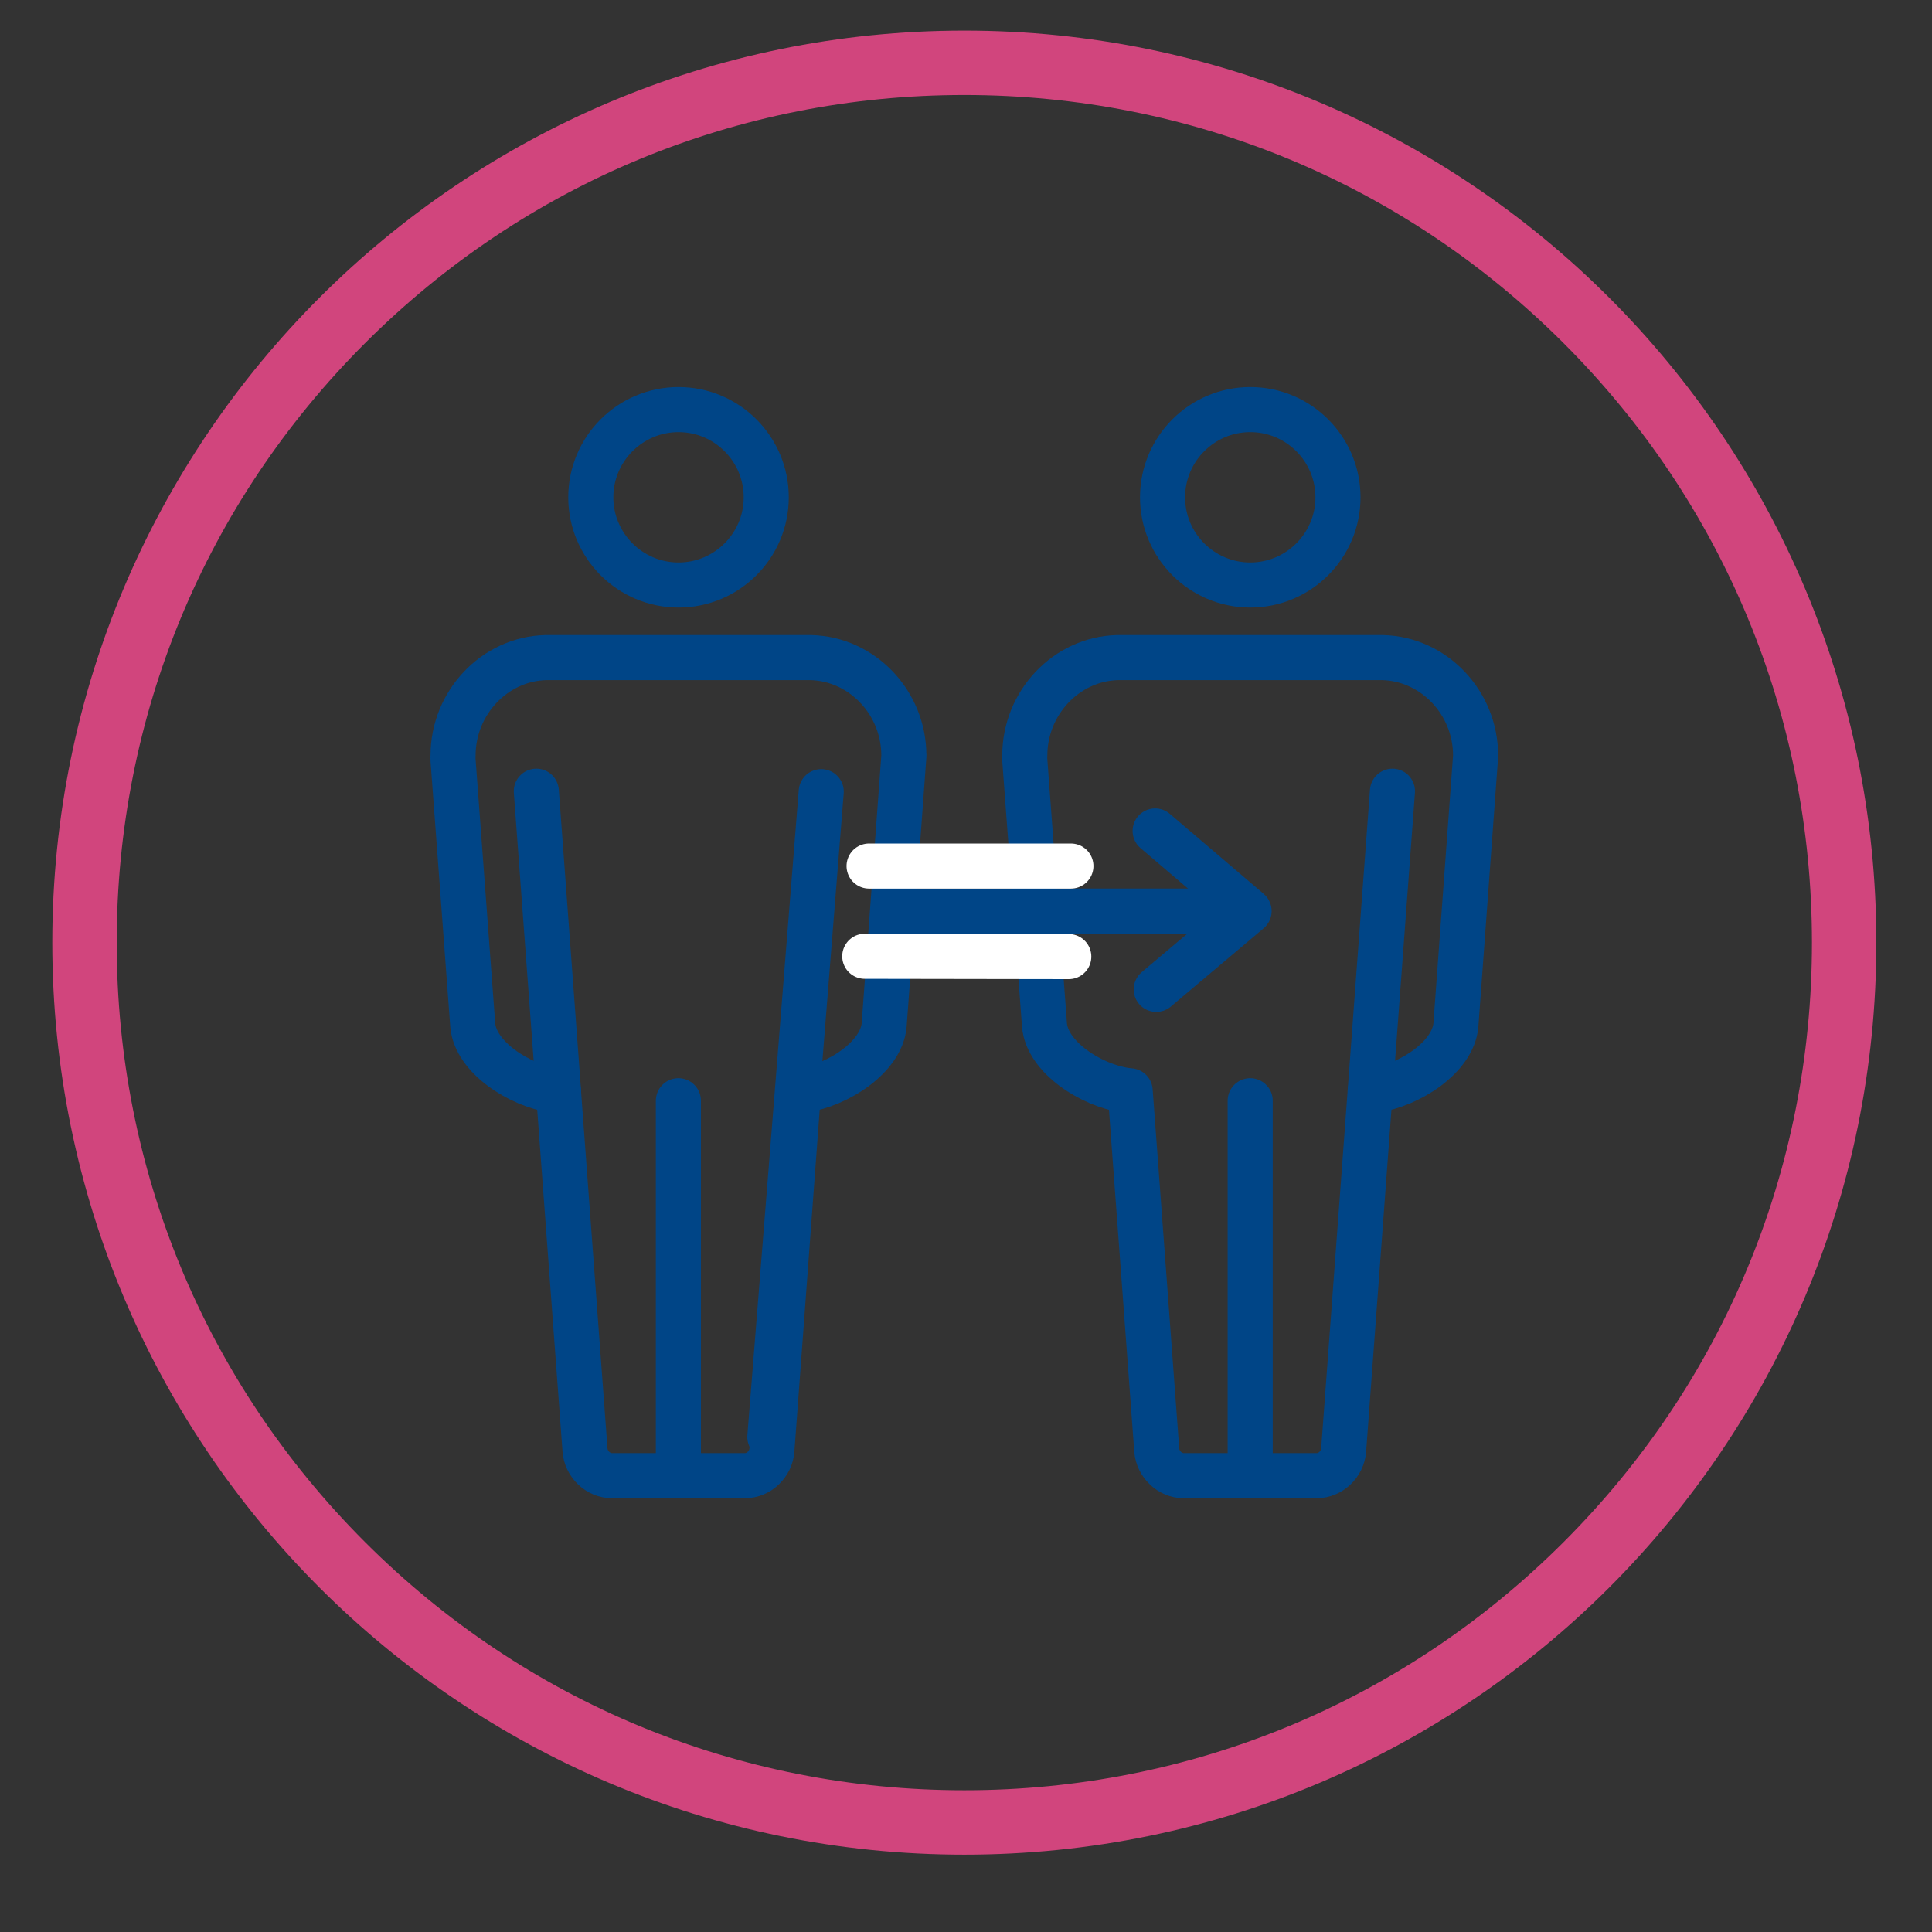 <?xml version="1.0" encoding="UTF-8"?><svg id="Layer_1" xmlns="http://www.w3.org/2000/svg" viewBox="0 0 300 300"><rect x="0" y="0" width="300" height="300" fill="#333333" stroke="none"/><defs><style>.cls-1{fill:#d1457d;}.cls-2{stroke-linecap:square;}.cls-2,.cls-3,.cls-4{fill:none;stroke-linejoin:round;stroke-width:7px;}.cls-2,.cls-4{stroke:#004587;}.cls-3{stroke:#fff;}.cls-3,.cls-4{stroke-linecap:round;}</style></defs><path class="cls-1" d="m149.74,14.75c35.16,0,68.21,13.69,93.07,38.55,24.86,24.86,38.55,57.91,38.55,93.07s-13.69,68.21-38.55,93.07c-24.86,24.86-57.91,38.55-93.07,38.55s-68.21-13.69-93.07-38.55c-24.86-24.86-38.55-57.91-38.55-93.07s13.69-68.21,38.55-93.07c24.86-24.86,57.91-38.55,93.07-38.55m0-10C71.53,4.75,8.12,68.16,8.12,146.37s63.41,141.62,141.62,141.62,141.62-63.41,141.62-141.62S227.96,4.75,149.74,4.75h0Z"/><path class="cls-4" d="m105.36,90.84c-7.51,0-13.62-6.11-13.62-13.62s6.11-13.62,13.62-13.62,13.62,6.11,13.62,13.62-6.11,13.62-13.62,13.62Z"/><path class="cls-4" d="m140.36,117.3l-3.07,41.87c-.43,4.98-7.17,9.32-12.59,10.12-.24.04-.48.07-.71.09l-4.13,55.78c-.16,2.2-2.03,3.98-4.17,3.98h-20.68c-2.14,0-4.01-1.79-4.17-3.98l-4.13-55.78c-.23-.02-.46-.05-.71-.08-5.41-.8-12.15-5.14-12.59-10.1l-3.06-41.16c-.02-.34-.01-.58,0-.71,0-8.21,6.46-15.02,14.4-15.22h41.16c7.98.2,14.44,7.01,14.44,15.2Z"/><line class="cls-4" x1="105.34" y1="170.92" x2="105.34" y2="229.14"/><line class="cls-4" x1="86.72" y1="169.37" x2="83.28" y2="122.86"/><path class="cls-4" d="m194.14,90.84c-7.51,0-13.62-6.11-13.62-13.62s6.11-13.62,13.62-13.62,13.62,6.11,13.62,13.62-6.11,13.62-13.62,13.62Z"/><path class="cls-4" d="m229.14,117.3l-3.07,41.87c-.43,4.98-7.17,9.32-12.59,10.12-.24.04-.48.07-.71.09l-4.13,55.78c-.16,2.2-2.03,3.98-4.17,3.98h-20.68c-2.14,0-4.01-1.79-4.17-3.98l-4.13-55.78c-.23-.02-.46-.05-.71-.08-5.41-.8-12.15-5.14-12.59-10.1l-3.06-41.16c-.02-.34-.01-.58,0-.71,0-8.21,6.46-15.02,14.4-15.22h41.16c7.98.2,14.44,7.01,14.44,15.2Z"/><line class="cls-4" x1="194.13" y1="170.92" x2="194.13" y2="229.14"/><line class="cls-4" x1="212.77" y1="169.37" x2="216.22" y2="122.86"/><line class="cls-3" x1="134.28" y1="148.49" x2="165.96" y2="148.54"/><line class="cls-4" x1="119.54" y1="223.13" x2="127.52" y2="122.93"/><line class="cls-2" x1="191.04" y1="141.47" x2="139.28" y2="141.47"/><polyline class="cls-4" points="179.37 129.03 193.96 141.47 179.54 153.63"/><line class="cls-3" x1="134.95" y1="134.48" x2="166.29" y2="134.48"/></svg>